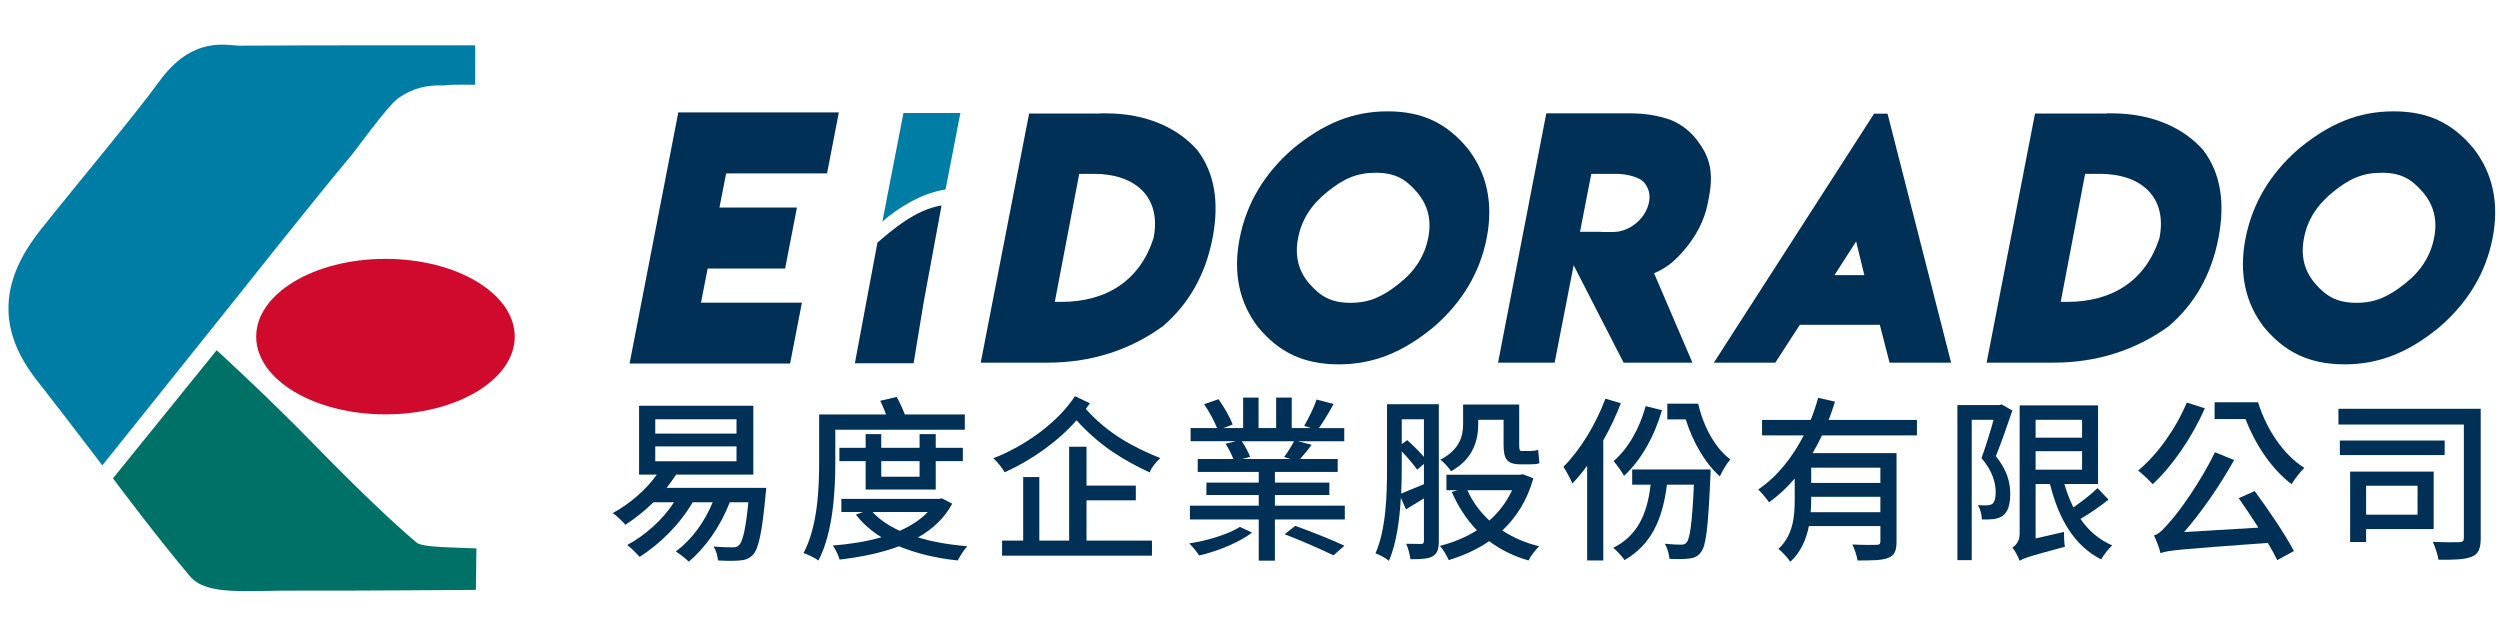 <?xml version="1.0" encoding="utf-8"?>
<!-- Generator: Adobe Illustrator 16.0.0, SVG Export Plug-In . SVG Version: 6.00 Build 0)  -->
<!DOCTYPE svg PUBLIC "-//W3C//DTD SVG 1.1//EN" "http://www.w3.org/Graphics/SVG/1.1/DTD/svg11.dtd">
<svg version="1.1" id="圖層_1" xmlns="http://www.w3.org/2000/svg" xmlns:xlink="http://www.w3.org/1999/xlink" x="0px" y="0px"
	 width="295.739px" height="74.882px" viewBox="0 0 295.739 74.882" enable-background="new 0 0 295.739 74.882"
	 xml:space="preserve">
<g>
	<path fill-rule="evenodd" clip-rule="evenodd" fill="#007166" d="M37.004,52.422c6.157,6.311,10.092,9.937,12.3,11.777
		c0.502,0.42,2.515,0.49,3.742,0.552c0.888,0.045,3.312,0.122,3.312,0.122l-0.062,4.908c0,0-16.327,0.12-20.94,0.087
		c-6.384-0.048-10.904,0.651-12.907-1.725c-4.035-4.783-9.085-11.556-9.085-11.556L25.629,41.43
		C25.629,41.43,31.383,46.665,37.004,52.422z"/>
	<path fill-rule="evenodd" clip-rule="evenodd" fill="#007DA4" d="M47.127,11.606c-1.309,0.934-4.953,6.047-5.497,6.693
		c-4.354,5.17-14.188,17.592-14.188,17.592l-15.337,19.16c0,0-4.287-5.64-7.782-10.111c-4.428-5.669-4.566-11.369,0.408-17.661
		c3.967-5.017,11.194-13.618,14.096-17.633c3.973-5.497,8.046-4.236,9.523-4.245c8.436-0.054,27.862-0.04,27.862-0.04v4.666
		c0,0-2.963-0.052-3.441,0.061C52.295,10.201,49.793,9.701,47.127,11.606z"/>
</g>
<ellipse fill-rule="evenodd" clip-rule="evenodd" fill="#CF0A2C" cx="45.599" cy="39.82" rx="15.293" ry="9.197"/>
<path fill="#007DA4" d="M106.874,13.366l-2.491,12.835c1.688-1.45,4.391-3.311,7.471-3.787l1.757-9.048H106.874z"/>
<g>
	<path fill="#003056" d="M80.241,13.293h18.99l-1.395,7.217H85.898l-0.79,4.039h9.165l-1.396,7.217h-9.165l-0.788,4.042H94.86
		l-1.395,7.198H74.476L80.241,13.293z"/>
	<path fill="#003056" d="M101.126,42.969h6.949l1.186-7.199l2.121-11.464c-3.08,0.477-5.897,2.945-7.585,4.395L101.126,42.969z"/>
	<g>
		<g>
			<path fill="#003056" d="M90.648,57.716c0,0-0.042,0.526-0.083,0.795c-0.42,4.62-0.862,6.466-1.511,7.139
				c-0.44,0.439-0.903,0.607-1.533,0.65c-0.565,0.061-1.553,0.061-2.582,0c-0.042-0.484-0.23-1.198-0.523-1.658
				c0.963,0.104,1.866,0.104,2.243,0.104c0.357,0,0.548-0.044,0.757-0.252c0.419-0.376,0.797-1.805,1.111-5.078h-2.203
				c-1.112,2.895-2.896,5.392-4.845,7.028c-0.316-0.335-1.114-0.942-1.534-1.218c1.847-1.343,3.378-3.419,4.365-5.811H81.94
				c-1.553,2.666-3.904,4.95-6.276,6.463c-0.314-0.377-1.027-1.071-1.469-1.405c2.163-1.176,4.178-2.959,5.54-5.058h-2.434
				c-1.069,1.047-2.224,1.951-3.316,2.666c-0.314-0.38-1.048-1.072-1.49-1.386c1.973-1.091,3.905-2.707,5.205-4.555h-2.1V48h13.515
				v8.142h-9.129c-0.356,0.548-0.734,1.051-1.131,1.574H90.648z M77.514,51.295h9.611v-1.699h-9.611V51.295z M77.514,54.569h9.611
				v-1.763h-9.611V54.569z"/>
			<path fill="#003056" d="M98.814,54.611c0,3.399-0.251,8.373-1.996,11.689c-0.397-0.295-1.28-0.714-1.762-0.882
				c1.68-3.147,1.847-7.66,1.847-10.808V49.03h7.911c-0.209-0.547-0.439-1.153-0.691-1.615l1.951-0.461
				c0.357,0.629,0.713,1.424,0.966,2.076h7.093v1.805H98.814V54.611z M112.643,59.584c-0.923,1.723-2.331,3.021-4.051,3.986
				c1.721,0.548,3.715,0.86,5.834,1.053c-0.398,0.418-0.88,1.192-1.133,1.677c-2.581-0.273-4.93-0.84-6.945-1.677
				c-2.119,0.795-4.513,1.276-7.03,1.573c-0.126-0.486-0.482-1.22-0.798-1.66c2.014-0.17,3.987-0.463,5.751-0.986
				c-1.198-0.734-2.204-1.613-3.022-2.666l0.818-0.314h-2.54v-1.554h11.563l0.334-0.061L112.643,59.584z M102.402,57.906v-3.357
				h-3.106v-1.573h3.106v-1.619h1.847v1.619h4.532v-1.619h1.912v1.619h3.209v1.573h-3.209v3.357H102.402z M103.22,60.57
				c0.799,0.881,1.89,1.614,3.211,2.226c1.322-0.59,2.475-1.324,3.315-2.226H103.22z M104.249,54.548v1.847h4.532v-1.847H104.249z"
				/>
			<path fill="#003056" d="M128.928,47.706c-0.147,0.232-0.316,0.442-0.483,0.672c2.644,2.96,5.688,4.553,8.814,5.815
				c-0.483,0.418-1.03,1.089-1.26,1.697c-3.042-1.427-5.876-3.105-8.645-6.169c-2.289,2.58-5.351,4.721-8.5,6.148
				c-0.293-0.503-0.839-1.195-1.343-1.656c3.799-1.492,7.576-4.199,9.653-7.345L128.928,47.706z M128.529,63.951h7.744v1.781
				h-17.732v-1.781h2.497v-7.516h1.91v7.516h3.526V52.848h2.056v4.595h5.833v1.743h-5.833V63.951z"/>
			<path fill="#003056" d="M148.108,63.005c-1.469,1.132-4.092,2.222-6.254,2.705c-0.272-0.418-0.777-1.068-1.176-1.426
				c2.121-0.315,4.66-1.09,6.002-1.953L148.108,63.005z M159.084,59.816v1.635h-8.269v4.87h-1.911v-4.87h-8.142v-1.635h8.142v-1.26
				h-6.19v-1.469h6.19v-1.261h-7.218v-1.531h4.218c-0.209-0.524-0.566-1.26-0.924-1.805l1.219-0.295h-5.354v-1.553h3.129
				c-0.317-0.816-0.945-1.972-1.533-2.829l1.702-0.59c0.649,0.903,1.385,2.182,1.678,3l-1.113,0.419h2.351v-3.608h1.824v3.608h2.08
				v-3.608h1.845v3.608h2.288l-0.819-0.271c0.504-0.837,1.155-2.161,1.47-3.104l2.014,0.525c-0.566,1.026-1.194,2.076-1.739,2.851
				h2.999v1.553h-5.498l1.639,0.42c-0.463,0.632-0.945,1.198-1.364,1.68h4.448v1.531h-7.429v1.261h6.441v1.469h-6.441v1.26H159.084z
				 M146.892,52.196c0.418,0.589,0.818,1.367,0.986,1.848l-0.944,0.252h5.729l-0.758-0.231c0.4-0.523,0.883-1.319,1.176-1.868
				H146.892z M153.228,62.206c1.848,0.673,4.406,1.679,5.813,2.352l-1.302,1.135c-1.3-0.65-3.86-1.764-5.772-2.497L153.228,62.206z"
				/>
			<path fill="#003056" d="M170.208,64.013c0,0.899-0.169,1.469-0.715,1.784c-0.546,0.313-1.342,0.355-2.644,0.355
				c-0.063-0.481-0.273-1.345-0.503-1.826c0.797,0.021,1.532,0.021,1.763,0.021c0.251,0,0.335-0.104,0.335-0.378v-5.014l-2.12,1.3
				l-0.608-1.365c-0.146,2.603-0.524,5.395-1.405,7.45c-0.355-0.313-1.155-0.735-1.596-0.88c1.28-2.918,1.365-7.073,1.365-10.135
				v-7.512h6.128V64.013z M165.821,55.282c0,0.945-0.022,2.016-0.063,3.105c0.736-0.294,1.679-0.689,2.687-1.113v-2.392
				l-0.798,0.674c-0.399-0.568-1.134-1.428-1.825-2.161V55.282z M165.821,49.596v2.938l0.649-0.466
				c0.673,0.592,1.429,1.345,1.974,1.975v-4.447H165.821z M181.391,56.584c-0.735,2.602-2.014,4.615-3.672,6.171
				c1.259,0.836,2.729,1.468,4.363,1.868c-0.438,0.396-1.006,1.152-1.259,1.677c-1.783-0.503-3.333-1.281-4.657-2.287
				c-1.429,0.984-3.064,1.719-4.785,2.244c-0.23-0.525-0.672-1.28-1.049-1.679c1.554-0.399,3.063-1.008,4.385-1.848
				c-1.237-1.28-2.224-2.812-2.979-4.532l0.691-0.209h-1.321v-1.826h8.687l0.337-0.063L181.391,56.584z M174.867,50.14
				c0,1.91-0.568,4.155-3.213,5.604c-0.23-0.378-0.902-1.113-1.26-1.365c2.33-1.216,2.687-2.853,2.687-4.26v-2.267h6.634v4.702
				c0,0.586,0.019,0.798,0.292,0.798h1.008c0.25,0,0.692-0.044,0.944-0.129l0.146,1.576c-0.272,0.105-0.69,0.126-1.048,0.126h-1.218
				c-1.616,0-1.972-0.673-1.972-2.392v-2.876h-3V50.14z M173.585,57.99c0.607,1.363,1.489,2.56,2.601,3.588
				c1.113-0.985,2.036-2.183,2.687-3.588H173.585z"/>
			<path fill="#003056" d="M191.739,47.706c-0.567,1.469-1.278,2.981-2.078,4.387V66.3h-1.907V55.092
				c-0.569,0.777-1.155,1.492-1.743,2.101c-0.191-0.463-0.755-1.511-1.07-1.972c1.972-1.953,3.838-5.018,4.973-8.06L191.739,47.706z
				 M202.355,55.535c0,0,0,0.565-0.019,0.818c-0.274,6.022-0.505,8.244-1.135,8.979c-0.376,0.505-0.797,0.673-1.363,0.737
				c-0.546,0.083-1.428,0.083-2.35,0.04c-0.042-0.523-0.231-1.278-0.547-1.783c0.84,0.084,1.573,0.104,1.908,0.104
				c0.315,0,0.505-0.042,0.694-0.294c0.358-0.44,0.631-2.2,0.839-6.8h-3.189c-0.547,4.325-1.973,7.157-5.015,8.92
				c-0.253-0.397-0.924-1.133-1.343-1.449c2.79-1.403,4.009-3.839,4.427-7.471h-2.182v-1.803H202.355z M196.605,48.527
				c-0.899,3.104-2.495,5.937-4.489,7.763c-0.229-0.42-0.86-1.342-1.237-1.741c1.74-1.49,3.082-3.882,3.798-6.508L196.605,48.527z
				 M200.888,47.749c0.608,2.687,1.993,5.268,3.798,6.589c-0.4,0.463-0.966,1.407-1.238,2.016c-1.782-1.595-3.23-4.157-4.029-6.738
				h-2.182v-1.866H200.888z"/>
			<path fill="#003056" d="M215.536,51.505c-0.355,0.714-0.713,1.425-1.112,2.098h9.927v10.449c0,1.05-0.21,1.64-0.965,1.933
				c-0.735,0.315-1.911,0.315-3.652,0.315c-0.061-0.524-0.357-1.364-0.608-1.89c1.239,0.063,2.497,0.063,2.853,0.042
				c0.357,0,0.463-0.105,0.463-0.421v-1.803h-8.457c-0.315,1.574-0.964,3.104-2.202,4.237c-0.253-0.439-1.029-1.261-1.405-1.53
				c1.761-1.617,1.929-3.904,1.929-5.854v-2.479c-0.902,1.07-1.91,2.018-3.042,2.813c-0.293-0.44-0.882-1.135-1.279-1.511
				c2.306-1.553,4.092-3.884,5.392-6.4h-4.934v-1.826h5.754c0.355-0.881,0.648-1.76,0.88-2.623l1.994,0.461
				c-0.23,0.715-0.463,1.449-0.757,2.162h10.452v1.826H215.536z M222.44,60.592v-1.826h-8.183v0.355
				c0,0.463-0.022,0.968-0.063,1.471H222.44z M222.44,55.326h-8.183v1.804h8.183V55.326z"/>
			<path fill="#003056" d="M238.055,48.566c-0.59,1.722-1.301,3.779-1.953,5.393c1.385,1.724,1.7,3.191,1.7,4.471
				c0,1.216-0.252,2.1-0.86,2.561c-0.315,0.231-0.671,0.357-1.132,0.421c-0.379,0.04-0.904,0.04-1.365,0.04
				c0-0.481-0.167-1.216-0.461-1.7c0.439,0.023,0.774,0.044,1.09,0.023c0.233,0,0.442-0.063,0.61-0.168
				c0.292-0.229,0.397-0.756,0.397-1.385c0-1.071-0.334-2.457-1.679-4.028c0.503-1.387,1.05-3.15,1.428-4.534h-2.583v16.599h-1.697
				V47.919h4.951l0.272-0.087L238.055,48.566z M249.428,59.103c-1.008,0.816-2.268,1.655-3.316,2.286
				c0.966,1.385,2.203,2.475,3.759,3.129c-0.422,0.374-1.053,1.153-1.305,1.655c-3.209-1.616-5.035-4.806-6.063-8.918h-1.7v6.441
				l3.358-0.775c0,0.545,0.021,1.322,0.104,1.761c-4.196,1.115-4.91,1.365-5.35,1.658c-0.147-0.44-0.566-1.216-0.86-1.572
				c0.357-0.211,0.86-0.716,0.86-1.617V47.958h9.276v9.297h-3.989c0.294,0.966,0.629,1.89,1.072,2.769
				c0.984-0.692,2.14-1.573,2.853-2.286L249.428,59.103z M240.802,49.659v2.118h5.499v-2.118H240.802z M240.802,55.556h5.499v-2.183
				h-5.499V55.556z"/>
			<path fill="#003056" d="M260.822,48.295c-1.488,3.421-3.859,6.86-6.168,8.979c-0.336-0.396-1.218-1.213-1.723-1.612
				c2.288-1.891,4.473-4.953,5.752-8.039L260.822,48.295z M266.719,58.093c1.679,2.268,3.652,5.205,4.64,7.094l-1.972,1.07
				c-0.297-0.607-0.652-1.28-1.112-2.034c-10.516,0.774-11.775,0.86-12.7,1.218c-0.081-0.443-0.48-1.533-0.773-2.102
				c0.63-0.166,1.195-0.797,2.014-1.762c0.86-0.923,3.526-4.575,5.205-8.079l2.266,0.923c-1.719,3.065-3.819,6.107-5.918,8.519
				l8.791-0.523c-0.774-1.217-1.592-2.433-2.326-3.482L266.719,58.093z M267.12,47.583c0.965,3.145,2.979,6.21,5.476,7.763
				c-0.46,0.441-1.155,1.323-1.511,1.929c-2.371-1.784-4.302-4.719-5.455-7.7h-3.652v-1.991H267.12z"/>
			<path fill="#003056" d="M293.458,63.634c0,1.237-0.253,1.887-1.029,2.203c-0.798,0.359-2.103,0.399-3.968,0.378
				c-0.082-0.565-0.397-1.552-0.672-2.119c1.343,0.063,2.751,0.063,3.15,0.041c0.397-0.019,0.523-0.124,0.523-0.523v-13.39h-14.836
				v-1.868h16.831V63.634z M289.195,53.835h-12.4v-1.722h12.4V53.835z M279.899,62.583v1.535h-1.889v-8.332h9.884v6.797H279.899z
				 M279.899,57.463v3.421h6.086v-3.421H279.899z"/>
		</g>
	</g>
	<g>
		<g>
			<path fill="#003056" d="M130.229,13.428V13.41h0.604c4.848,0,8.544,1.774,10.793,4.336c2.049,2.671,2.635,6.165,1.812,10.428
				c-0.823,4.263-2.781,7.774-5.873,10.41c-3.951,2.871-8.561,4.317-13.647,4.317h-7.903l5.726-29.474H130.229z M129.424,20.564
				h-1.756l-2.89,15.148h0.75c5.434,0,9.349-2.58,10.94-7.574C137.419,23.235,134.217,20.564,129.424,20.564z"/>
			<path fill="#003056" d="M164.159,13.172c4.207,0,7.043,1.482,9.476,4.409c2.268,2.927,3.037,6.495,2.231,10.593
				c-0.806,4.116-2.944,7.666-6.348,10.574c-3.549,2.891-6.972,4.354-11.18,4.354c-4.225-0.018-7.061-1.48-9.476-4.354
				c-2.269-2.908-3.019-6.476-2.213-10.574c0.805-4.098,2.909-7.647,6.311-10.593C156.529,14.655,159.951,13.172,164.159,13.172z
				 M162.749,20.436c-2.304,0-3.841,0.732-5.727,2.25c-1.92,1.537-3.055,3.33-3.457,5.452c-0.421,2.14,0.019,3.915,1.336,5.433
				c1.316,1.5,2.579,2.25,4.867,2.25c2.248,0,3.786-0.732,5.708-2.25c1.92-1.5,3.054-3.293,3.475-5.433
				c0.421-2.122-0.036-3.916-1.372-5.452C166.262,21.167,165.017,20.436,162.749,20.436z"/>
			<path fill="#003056" d="M177.212,42.902l5.708-29.492h10.024c1.628,0,3.183,0.256,4.629,0.75c1.245,0.512,2.286,1.28,3.092,2.306
				c1.391,1.792,2.14,3.53,1.5,6.842l-0.145,0.75c-0.404,2.031-1.391,3.952-2.964,5.726c-1.118,1.262-1.977,1.921-3.387,2.543
				l4.538,10.574h-8.142l-5.909-11.525l-2.251,11.525H177.212z M195.068,23.93c0.183-0.915-0.02-1.683-0.604-2.378
				c-0.584-0.622-2.049-0.988-3.292-0.988h-2.929l-1.335,6.86h2.487v0.019h1.446C192.671,27.443,194.666,25.96,195.068,23.93z"/>
			<path fill="#003056" d="M202.742,42.902l18.954-29.455h1.592l7.52,29.455h-7.281l-1.152-4.482h-9.459l-2.908,4.482H202.742z
				 M217.012,32.547h3.53l-0.968-3.988L217.012,32.547z"/>
			<path fill="#003056" d="M249.222,13.428V13.41h0.604c4.848,0,8.544,1.774,10.795,4.336c2.047,2.671,2.634,6.165,1.81,10.428
				c-0.823,4.263-2.779,7.774-5.872,10.41c-3.951,2.871-8.563,4.317-13.648,4.317h-7.902l5.726-29.474H249.222z M248.417,20.564
				h-1.755l-2.891,15.148h0.749c5.434,0,9.349-2.58,10.94-7.574C256.411,23.235,253.21,20.564,248.417,20.564z"/>
			<path fill="#003056" d="M283.151,13.172c4.207,0,7.043,1.482,9.475,4.409c2.271,2.927,3.038,6.495,2.234,10.593
				c-0.806,4.116-2.944,7.666-6.349,10.574c-3.55,2.891-6.971,4.354-11.179,4.354c-4.227-0.018-7.063-1.48-9.478-4.354
				c-2.268-2.908-3.019-6.476-2.213-10.574c0.806-4.098,2.909-7.647,6.312-10.593C275.522,14.655,278.943,13.172,283.151,13.172z
				 M281.743,20.436c-2.306,0-3.843,0.732-5.729,2.25c-1.918,1.537-3.055,3.33-3.456,5.452c-0.42,2.14,0.02,3.915,1.336,5.433
				c1.317,1.5,2.579,2.25,4.867,2.25c2.25,0,3.786-0.732,5.707-2.25c1.921-1.5,3.055-3.293,3.476-5.433
				c0.423-2.122-0.036-3.916-1.372-5.452C285.253,21.167,284.011,20.436,281.743,20.436z"/>
		</g>
	</g>
</g>
</svg>
